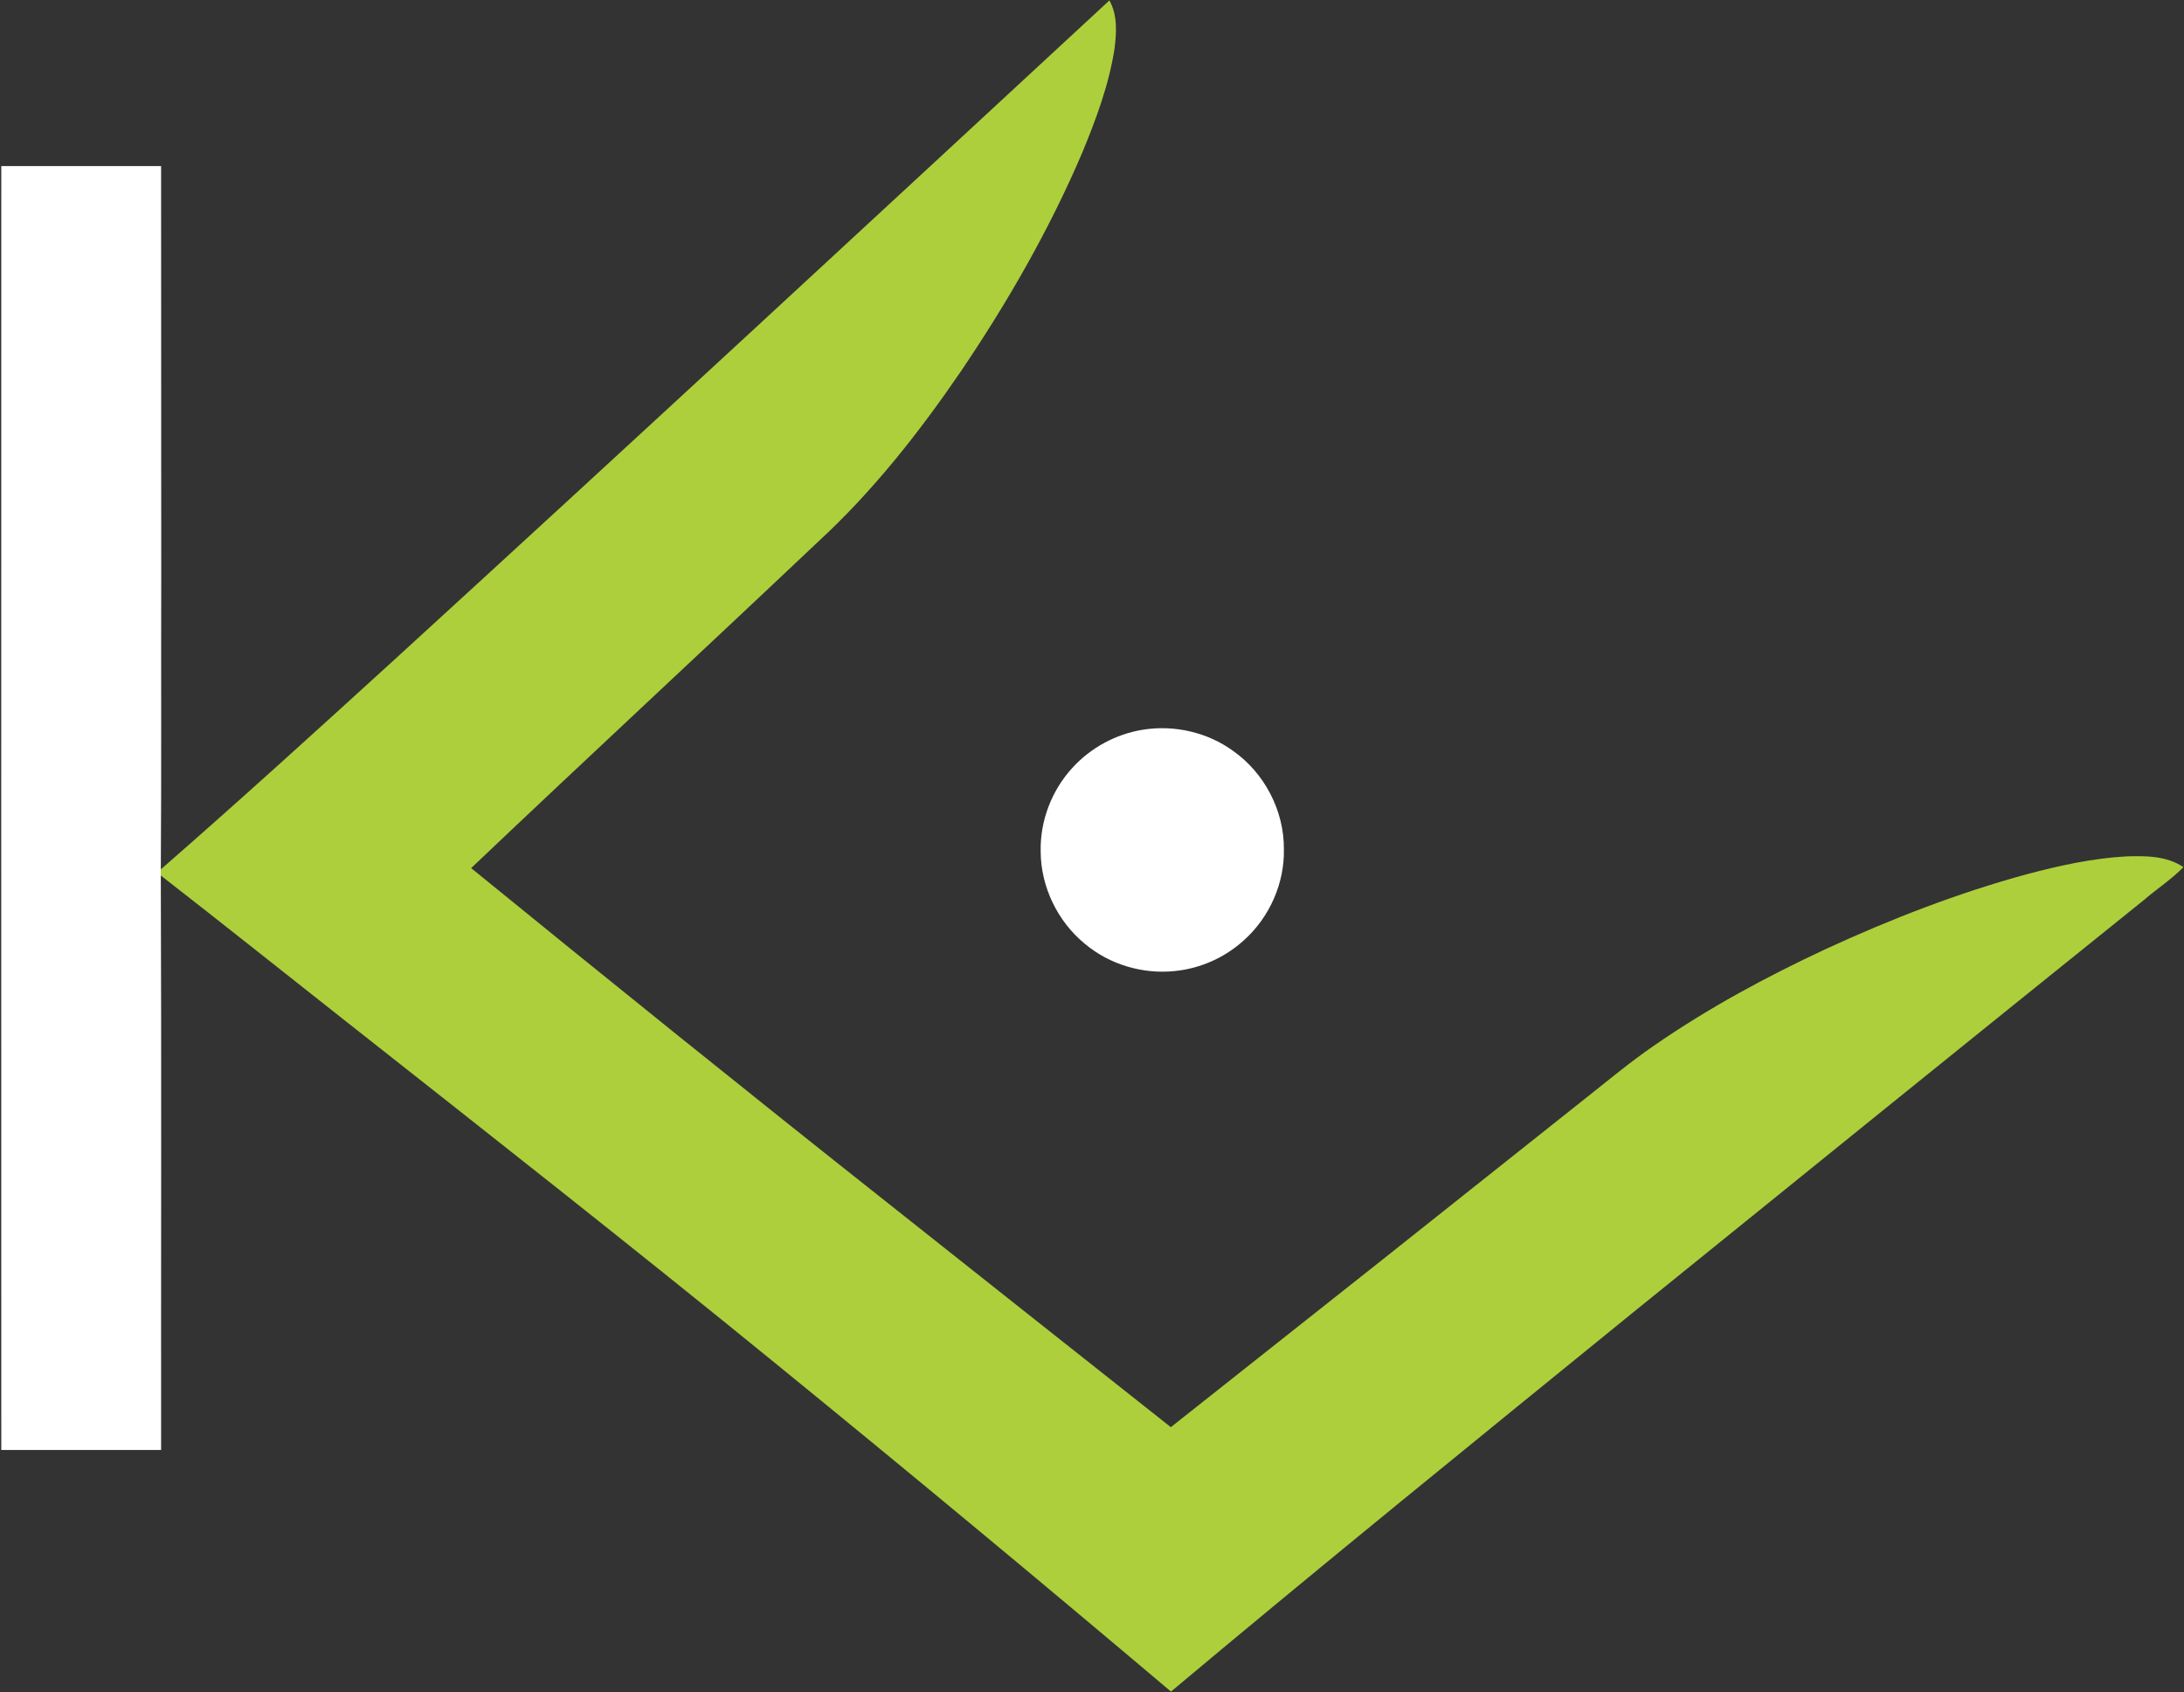 <svg version="1.2" xmlns="http://www.w3.org/2000/svg" viewBox="0 0 1532 1187" width="1532" height="1187">
	<rect x="0" y="0" width="1532" height="1187" fill="#333333" stroke="none"/>
	<title>Kalvista-Logo-Final-01-svg</title>
	<style>
		.s0 { fill: #adcf3c } 
		.s1 { fill: #ffffff } 
	</style>
	<g id="#adcf3cff">
		<path id="Layer" class="s0" d="m277.2 462.3c167.7-153.3 334.3-307.7 501-462 5.8 10.3 5 22.6 3.6 33.9-3.9 25.2-12.9 49.3-22.6 72.8-23 53.9-52.3 104.9-85.1 153.4-29.4 43-61.9 84.4-100.4 119.8-80.8 76.5-162.5 152.1-243.2 228.8 96.6 78.7 193.6 156.9 291.3 234.2 66.5 52.7 132.9 105.4 199.5 158q146.2-115.5 292-231.6c15.3-12.1 30.3-24.6 46.4-35.7 38.2-26.5 79.3-48.7 121.4-68.3 45.6-21 92.5-39.2 141-52.4 22.7-6 45.8-11.1 69.3-12.4 13.7-0.5 28.4-0.4 40.2 7.5-8.3 8.6-18.6 15.2-27.6 23-119.6 96.2-239 192.7-358.3 289.3-108.5 88.2-217.2 176.3-324.3 266.1-91.8-77.6-184.3-154.4-277.5-230.3-100.3-81.8-202.1-161.7-303.8-241.9-42.4-33.4-84.6-67.1-127.3-100.3q0-2.2 0-4.3c55.5-48.4 110-98 164.4-147.6z"/>
	</g>
	<g id="#0d4168ff">
		<path id="Layer" class="s1" d="m0.9 1017.2q-0.1-450.4 0-900.7 56.1 0 112.1 0c0.1 96.3 0 192.6 0.1 289-0.2 68.1 0.2 136.3-0.3 204.4q0 2.1 0 4.3c0.5 134.3 0.1 268.6 0.2 403q-56 0-112.1 0z"/>
		<path id="Layer" class="s1" d="m801.8 511.9c21.9-3.5 45.2 1.8 63.2 14.9 22 15.5 35.8 41.9 35.6 68.9 0.5 23.9-10 47.6-27.7 63.6-13.3 12.3-30.7 20.1-48.7 21.9-22.5 2.4-45.8-4.5-63.1-19-19.2-15.7-31-40-31.1-64.8-0.5-21.5 7.7-42.9 22.2-58.7 12.9-14.2 30.7-23.8 49.6-26.8z"/>
	</g>
</svg>